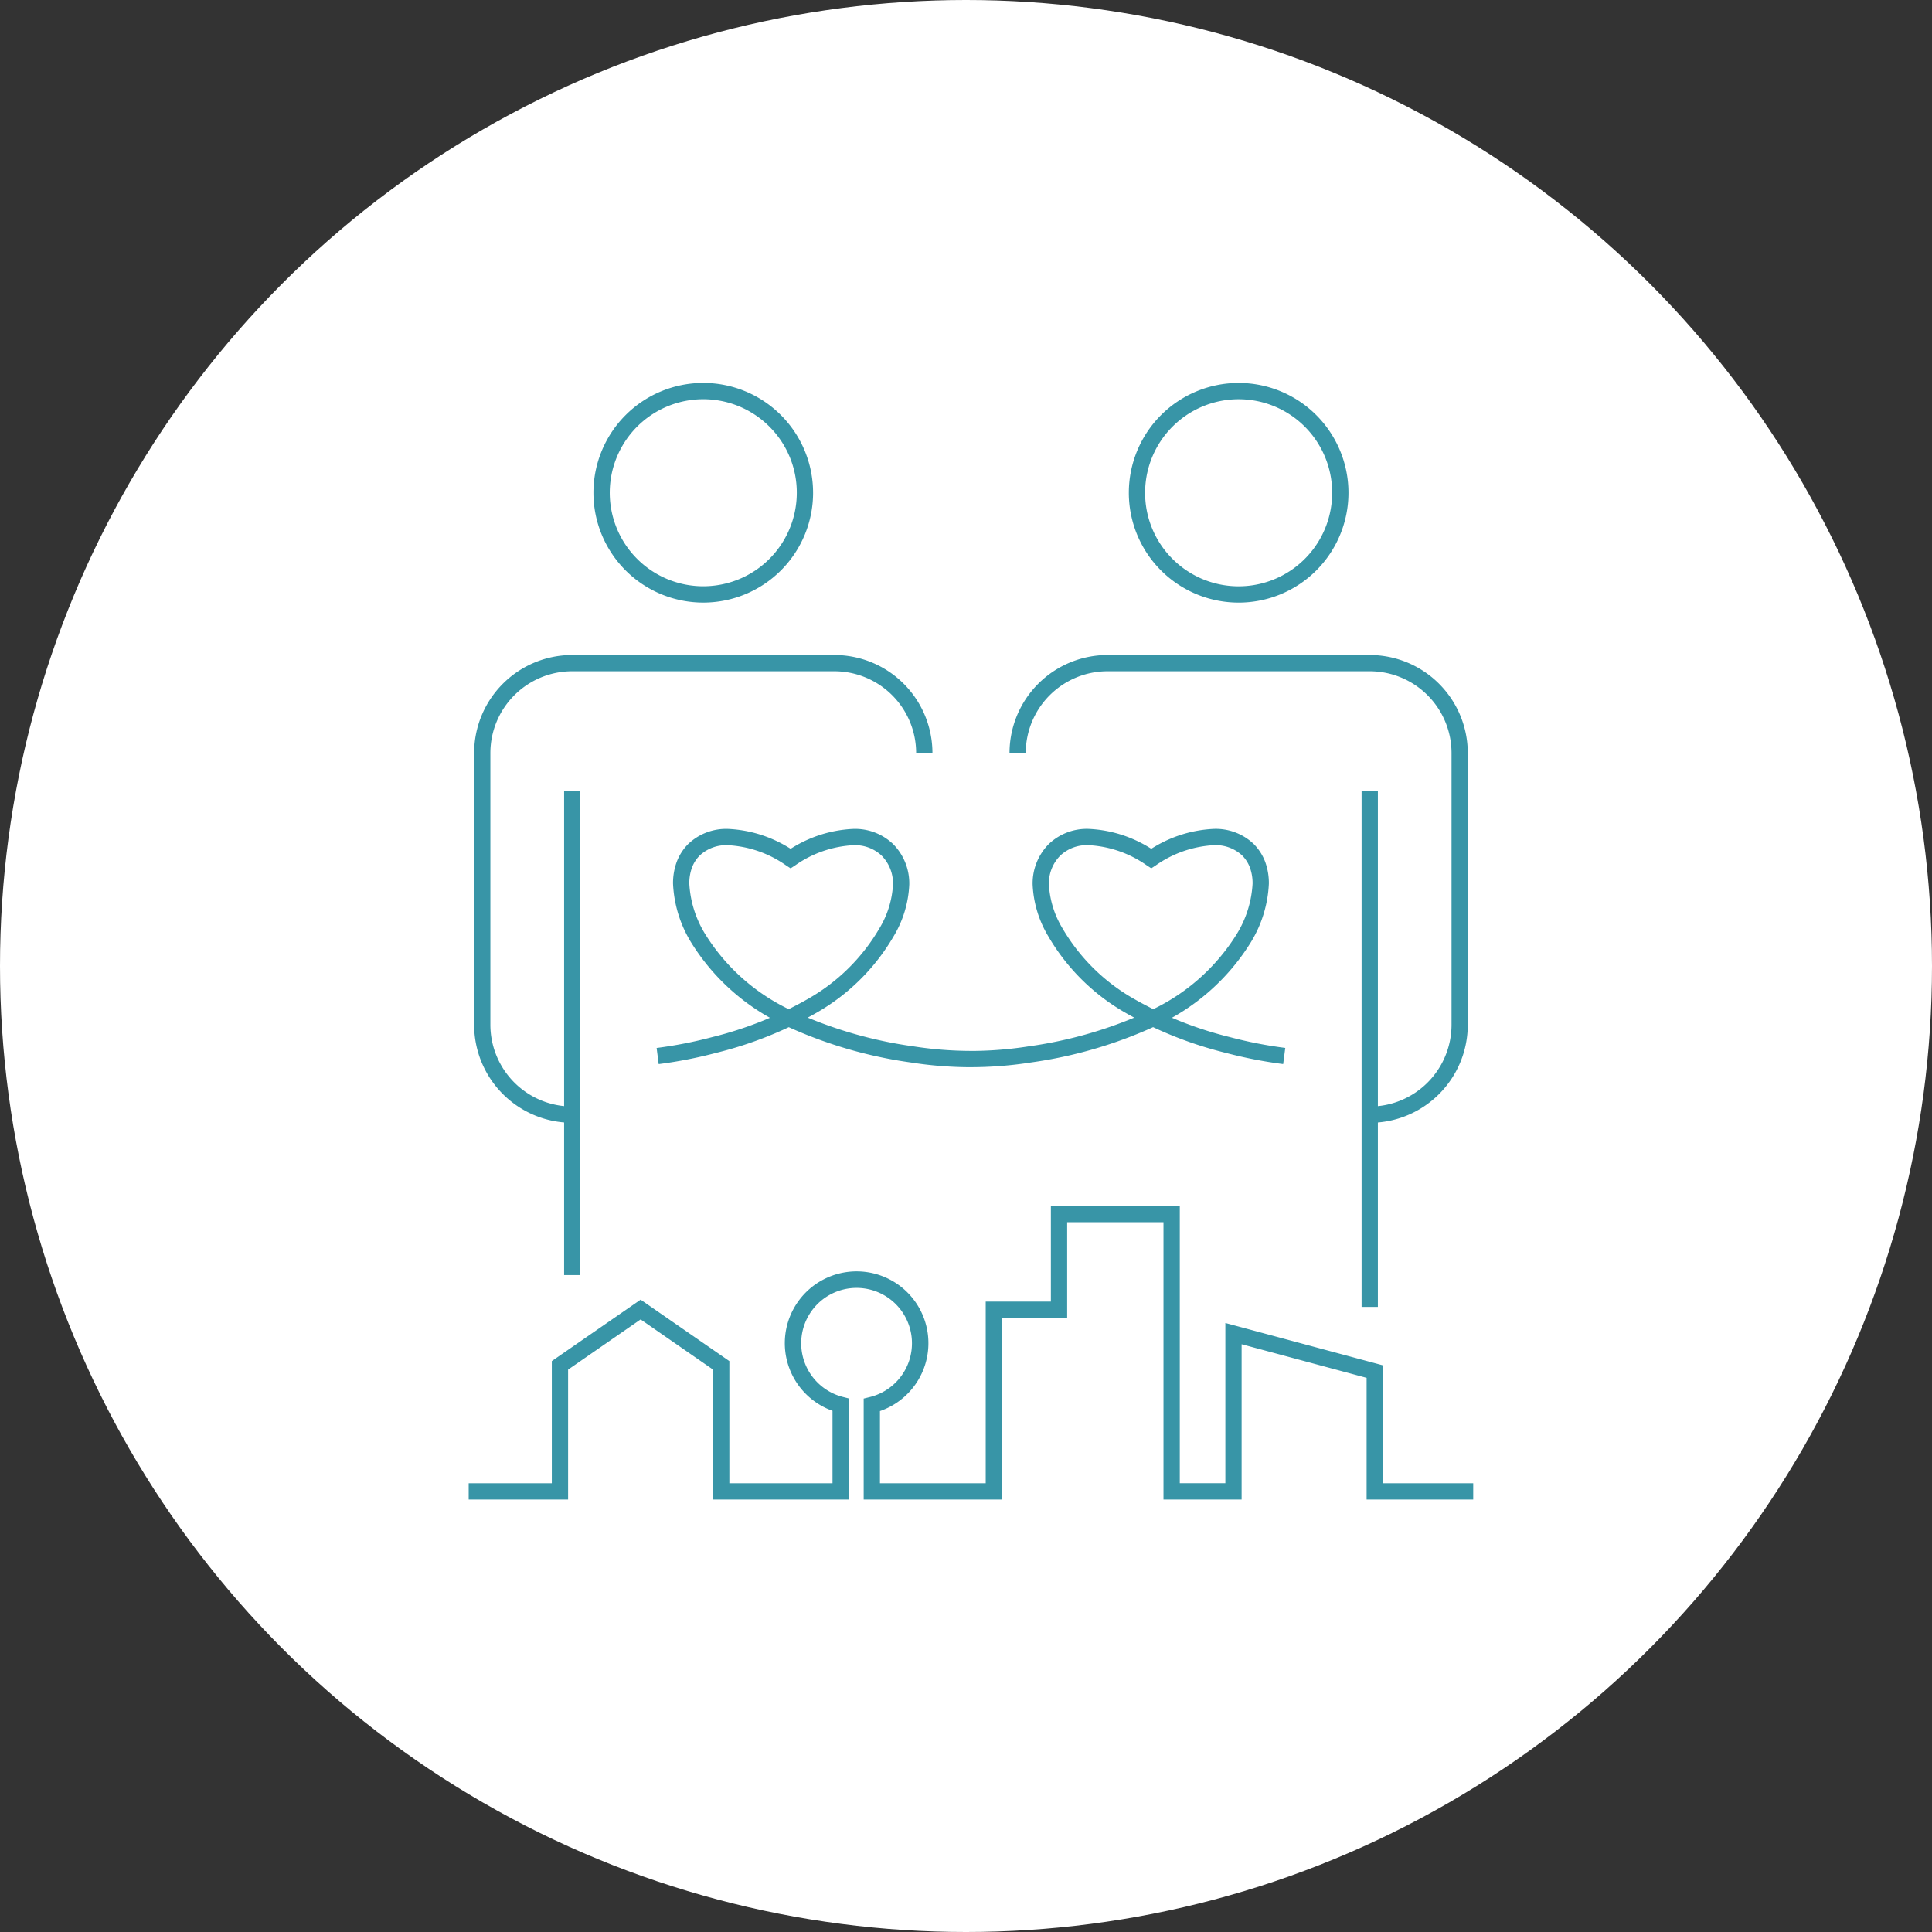 <svg xmlns="http://www.w3.org/2000/svg" xmlns:xlink="http://www.w3.org/1999/xlink" width="195" height="195" viewBox="0 0 195 195">
  <rect x="0" y="0" width="195" height="195" fill="#333333" stroke="none"/>
  <defs>
    <clipPath id="clip-path">
      <rect id="長方形_23782" data-name="長方形 23782" width="150" height="150" fill="none"/>
    </clipPath>
  </defs>
  <g id="グループ_15183" data-name="グループ 15183" transform="translate(-773 -1517)">
    <circle id="楕円形_5950" data-name="楕円形 5950" cx="97.5" cy="97.5" r="97.5" transform="translate(773 1517)" fill="#fff"/>
    <g id="グループ_14878" data-name="グループ 14878" transform="translate(796 1537)">
      <g id="グループ_14877" data-name="グループ 14877" clip-path="url(#clip-path)">
        <g id="グループ_14876" data-name="グループ 14876">
          <g id="グループ_14875" data-name="グループ 14875" clip-path="url(#clip-path)">
            <g id="グループ_14874" data-name="グループ 14874" opacity="0">
              <g id="グループ_14873" data-name="グループ 14873">
                <g id="グループ_14872" data-name="グループ 14872" clip-path="url(#clip-path)">
                  <rect id="長方形_23779" data-name="長方形 23779" width="150" height="150" fill="#fff"/>
                </g>
              </g>
            </g>
            <path id="パス_46949" data-name="パス 46949" d="M66.25,33.782h-.822a9.439,9.439,0,1,1-2.764-6.675,9.4,9.4,0,0,1,2.764,6.675h1.643A11.084,11.084,0,1,0,55.988,44.866,11.084,11.084,0,0,0,67.072,33.782Z" transform="translate(-8.006 -4.047)" fill="#3895a7"/>
            <path id="パス_46950" data-name="パス 46950" d="M76.505,66.017a9.9,9.9,0,0,0-9.9-9.9H40.147a9.9,9.9,0,0,0-9.9,9.9V93.429a9.9,9.9,0,0,0,9.9,9.9v-1.643a8.262,8.262,0,0,1-8.261-8.261V66.017a8.262,8.262,0,0,1,8.261-8.261H66.6a8.262,8.262,0,0,1,8.261,8.261Z" transform="translate(-5.392 -10.005)" fill="#3895a7"/>
            <path id="パス_46951" data-name="パス 46951" d="M42.94,121.685V72.854H41.3v48.831" transform="translate(-7.363 -12.99)" fill="#3895a7"/>
            <path id="パス_46952" data-name="パス 46952" d="M111.489,33.782h-.822A11.084,11.084,0,1,0,121.751,22.7a11.085,11.085,0,0,0-11.084,11.084h1.643a9.44,9.44,0,1,1,2.765,6.675,9.4,9.4,0,0,1-2.765-6.675Z" transform="translate(-19.732 -4.047)" fill="#3895a7"/>
            <path id="パス_46953" data-name="パス 46953" d="M97.648,66.017a8.262,8.262,0,0,1,8.261-8.261h26.454a8.262,8.262,0,0,1,8.261,8.261V93.429a8.262,8.262,0,0,1-8.261,8.261v1.643a9.9,9.9,0,0,0,9.9-9.9V66.017a9.9,9.9,0,0,0-9.9-9.9H105.91a9.9,9.9,0,0,0-9.9,9.9Z" transform="translate(-17.118 -10.005)" fill="#3895a7"/>
            <path id="パス_46954" data-name="パス 46954" d="M140.9,124.9V72.854h-1.643V124.9" transform="translate(-24.829 -12.99)" fill="#3895a7"/>
            <path id="パス_46955" data-name="パス 46955" d="M52.874,101.214a45,45,0,0,0,5.8-1.133A39.229,39.229,0,0,0,68.8,96.035a21.109,21.109,0,0,0,7.786-7.717,11.045,11.045,0,0,0,1.58-5.228,5.63,5.63,0,0,0-1.651-4.1,5.553,5.553,0,0,0-4.03-1.509,12.8,12.8,0,0,0-6.743,2.309l.449.688.449-.688a12.8,12.8,0,0,0-6.743-2.309,5.556,5.556,0,0,0-4.031,1.509,5.084,5.084,0,0,0-1.2,1.894A6.264,6.264,0,0,0,54.321,83a12.378,12.378,0,0,0,1.8,5.892,21.944,21.944,0,0,0,9.762,8.541,44.784,44.784,0,0,0,12.423,3.615,39.721,39.721,0,0,0,6.084.482V99.883a38.136,38.136,0,0,1-5.832-.462A43.216,43.216,0,0,1,66.6,95.95a20.319,20.319,0,0,1-9.055-7.89A10.811,10.811,0,0,1,55.964,83a4.626,4.626,0,0,1,.249-1.561,3.42,3.42,0,0,1,.813-1.286,3.914,3.914,0,0,1,2.869-1.027,11.213,11.213,0,0,1,5.845,2.042l.449.293.449-.293a11.211,11.211,0,0,1,5.845-2.042,3.914,3.914,0,0,1,2.869,1.027,3.973,3.973,0,0,1,1.169,2.94,9.485,9.485,0,0,1-1.368,4.422,19.482,19.482,0,0,1-7.2,7.113,37.677,37.677,0,0,1-9.7,3.868,43.363,43.363,0,0,1-5.588,1.092Z" transform="translate(-9.391 -13.815)" fill="#3895a7"/>
            <path id="パス_46956" data-name="パス 46956" d="M91.275,101.527a39.737,39.737,0,0,0,6.084-.482,44.8,44.8,0,0,0,12.422-3.615,21.947,21.947,0,0,0,9.763-8.541,12.373,12.373,0,0,0,1.8-5.892A6.265,6.265,0,0,0,121,80.881a5.081,5.081,0,0,0-1.2-1.894,5.552,5.552,0,0,0-4.03-1.508,12.8,12.8,0,0,0-6.744,2.309l.449.688.449-.688a12.8,12.8,0,0,0-6.743-2.309,5.552,5.552,0,0,0-4.03,1.508,5.635,5.635,0,0,0-1.651,4.1,11.058,11.058,0,0,0,1.58,5.229,21.116,21.116,0,0,0,7.786,7.717,39.289,39.289,0,0,0,10.122,4.046,45,45,0,0,0,5.8,1.133L123,99.583a43.08,43.08,0,0,1-5.588-1.092,37.647,37.647,0,0,1-9.7-3.867,19.482,19.482,0,0,1-7.2-7.113,9.493,9.493,0,0,1-1.368-4.422,3.971,3.971,0,0,1,1.169-2.939,3.916,3.916,0,0,1,2.869-1.027,11.216,11.216,0,0,1,5.845,2.041l.449.293.449-.293a11.221,11.221,0,0,1,5.846-2.041,3.916,3.916,0,0,1,2.868,1.027,3.426,3.426,0,0,1,.812,1.286A4.621,4.621,0,0,1,119.7,83a10.815,10.815,0,0,1-1.578,5.063,20.308,20.308,0,0,1-9.055,7.889,43.162,43.162,0,0,1-11.963,3.472,38.043,38.043,0,0,1-5.832.463Z" transform="translate(-16.275 -13.815)" fill="#3895a7"/>
            <path id="パス_46957" data-name="パス 46957" d="M29.579,153.421H39.613v-13.11l7.32-5.067,7.313,5.067v13.11h13.7v-10.2l-.619-.158a5.59,5.59,0,1,1,2.744.016l-.624.155v10.187H83.408V135.088h6.577v-9.656h9.721v27.989h7.887V137.75l12.616,3.391v12.28h10.76v-1.643h-9.117v-11.9l-15.9-4.274v16.171h-4.6V123.789H88.341v9.656H81.764v18.333H71.089v-7.9h-.822l.2.8a7.247,7.247,0,1,0-3.546-.02l.2-.8H66.3v7.92H55.889V139.45l-8.956-6.2-8.964,6.2v12.328h-8.39Z" transform="translate(-5.274 -22.072)" fill="#3895a7"/>
          </g>
        </g>
      </g>
    </g>
  </g>
</svg>
